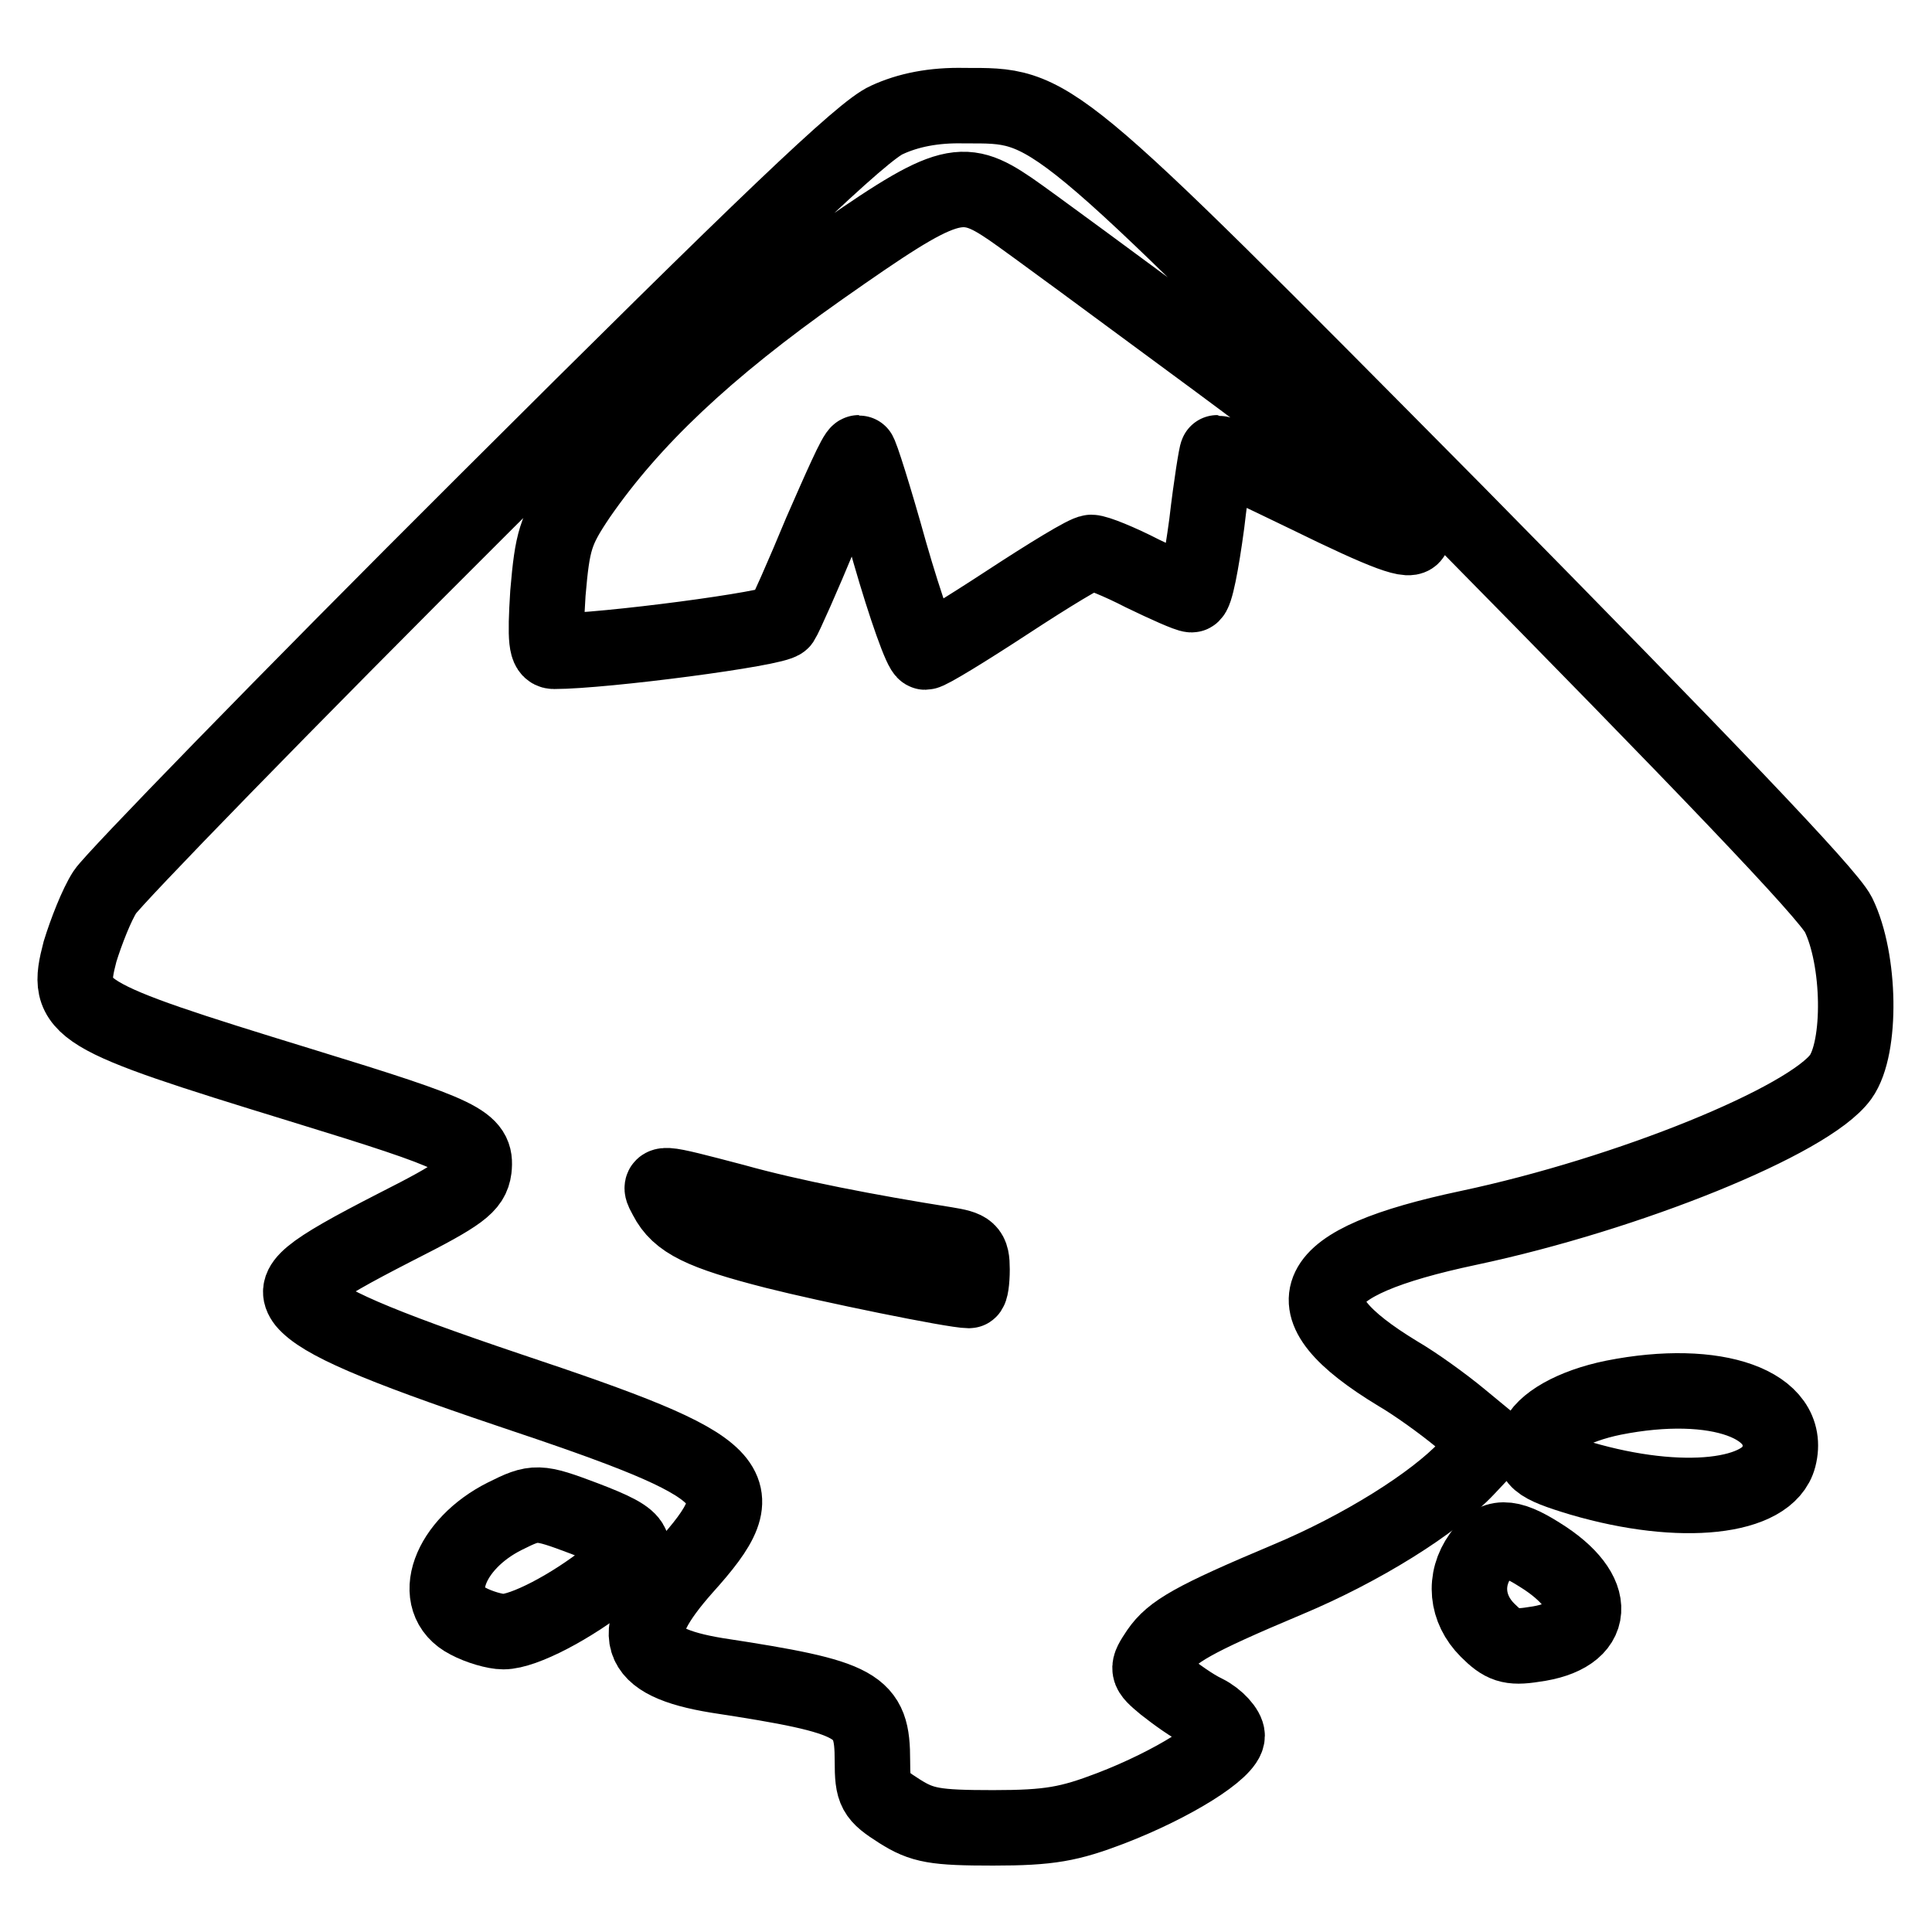<?xml version="1.0" encoding="utf-8"?>
<!-- Svg Vector Icons : http://www.onlinewebfonts.com/icon -->
<!DOCTYPE svg PUBLIC "-//W3C//DTD SVG 1.1//EN" "http://www.w3.org/Graphics/SVG/1.1/DTD/svg11.dtd">
<svg version="1.1" xmlns="http://www.w3.org/2000/svg" xmlns:xlink="http://www.w3.org/1999/xlink" x="0px" y="0px" viewBox="0 0 256 256" enable-background="new 0 0 256 256" xml:space="preserve">
<g> <g> <path stroke-width="10" fill-opacity="0" stroke="#000000"  d="M117.5,15.9c-3.2,1.4-16,13.6-53,50.5C37.7,93.1,15,116.5,13.9,118.2c-1.1,1.7-2.5,5.3-3.3,7.9  c-2,7.7-1,8.4,29.3,17.7c21.5,6.6,23.3,7.5,22.9,11.1c-0.3,2.2-1.7,3.3-10.4,7.7c-11.9,6.1-13.7,7.7-12,9.9  c2.2,2.6,9.3,5.7,27.1,11.7c31.1,10.4,33.1,12.5,23.2,23.5c-7.8,8.8-6.7,12.5,4.3,14.3c19,2.9,20.6,3.9,20.6,11.3  c0,4.1,0.3,4.6,3.6,6.7c3,1.9,4.7,2.2,12.4,2.2c7.5,0,10.1-0.5,15.6-2.6c8.3-3.2,15.4-7.7,15.4-9.6c0-0.8-1.3-2.3-2.9-3.1  c-1.7-0.8-4-2.5-5.4-3.6c-2.4-2-2.4-2.1-0.8-4.5c1.8-2.6,4.5-4.2,17.1-9.5c9.8-4.1,19.4-10.1,23.8-14.8l3.1-3.3l-4-3.3  c-2.3-1.9-5.9-4.5-8.3-5.9c-15-9.1-12.3-14.7,9.4-19.3c21.2-4.5,45.1-14.2,49.3-20c2.8-3.9,2.6-15.6-0.3-21.5  c-1.4-2.8-17.8-19.9-50.7-53.3c-54.2-54.7-53.3-53.9-65.1-53.9C123.7,13.9,120.3,14.6,117.5,15.9z M133.9,27.7  c2.2,1.5,14.4,10.5,27.4,20.1c20.8,15.4,25.9,19.9,25.9,23c0,1.2-3.4,0-14-5.2c-6.4-3.1-11.7-5.6-11.9-5.6c-0.1,0-0.8,4.2-1.4,9.4  c-0.7,5.2-1.5,9.4-2,9.4s-3.4-1.3-6.5-2.8c-3.1-1.6-6.1-2.8-6.8-2.8c-0.7,0-5.6,3-11.1,6.6c-5.5,3.6-10.4,6.6-10.9,6.6  s-2.6-5.9-4.7-13.2c-2-7.2-3.9-13.2-4.1-13.2c-0.4,0-2.5,4.8-5,10.5c-2.4,5.8-4.8,11.2-5.2,11.8c-0.7,1-23.6,4-30.2,4  c-1,0-1.2-1.4-0.8-7.7c0.6-7,1-8.3,4.1-12.9c7-10.1,16.8-19.4,32-30.1C125.5,23.8,127.3,23.2,133.9,27.7z M97.3,159.2  c7.5,2.1,17.9,4.1,28,5.7c3.1,0.5,3.5,0.8,3.5,3.3c0,1.6-0.2,2.8-0.4,2.8c-2,0-18.6-3.4-25.7-5.2c-9.8-2.5-12.8-4-14.4-7.1  C87.1,156.5,87,156.5,97.3,159.2z"/> <path stroke-width="10" fill-opacity="0" stroke="#000000"  d="M213.8,185.2c-5.4,1.1-9.4,3.4-10.2,5.7c-0.8,2.5-0.1,3.2,5.9,5c13.3,3.9,24.8,2.6,26.2-2.8  C237.5,186.1,227.4,182.5,213.8,185.2z"/> <path stroke-width="10" fill-opacity="0" stroke="#000000"  d="M66.9,200.9c-7.4,3.7-10.2,11.2-4.9,13.9c1.5,0.8,3.6,1.4,4.7,1.4c2.7,0,9-3.3,13.9-7.2  c4.8-4,4.4-4.9-3.2-7.8C71.3,198.9,70.9,198.9,66.9,200.9z"/> <path stroke-width="10" fill-opacity="0" stroke="#000000"  d="M196.2,206.1c-2.3,3.2-1.9,7.1,0.9,9.9c2,2,3,2.4,6.1,1.9c8.5-1.1,8.9-6.9,0.8-11.9  C199.9,203.4,198,203.4,196.2,206.1z"/> </g></g>
</svg>